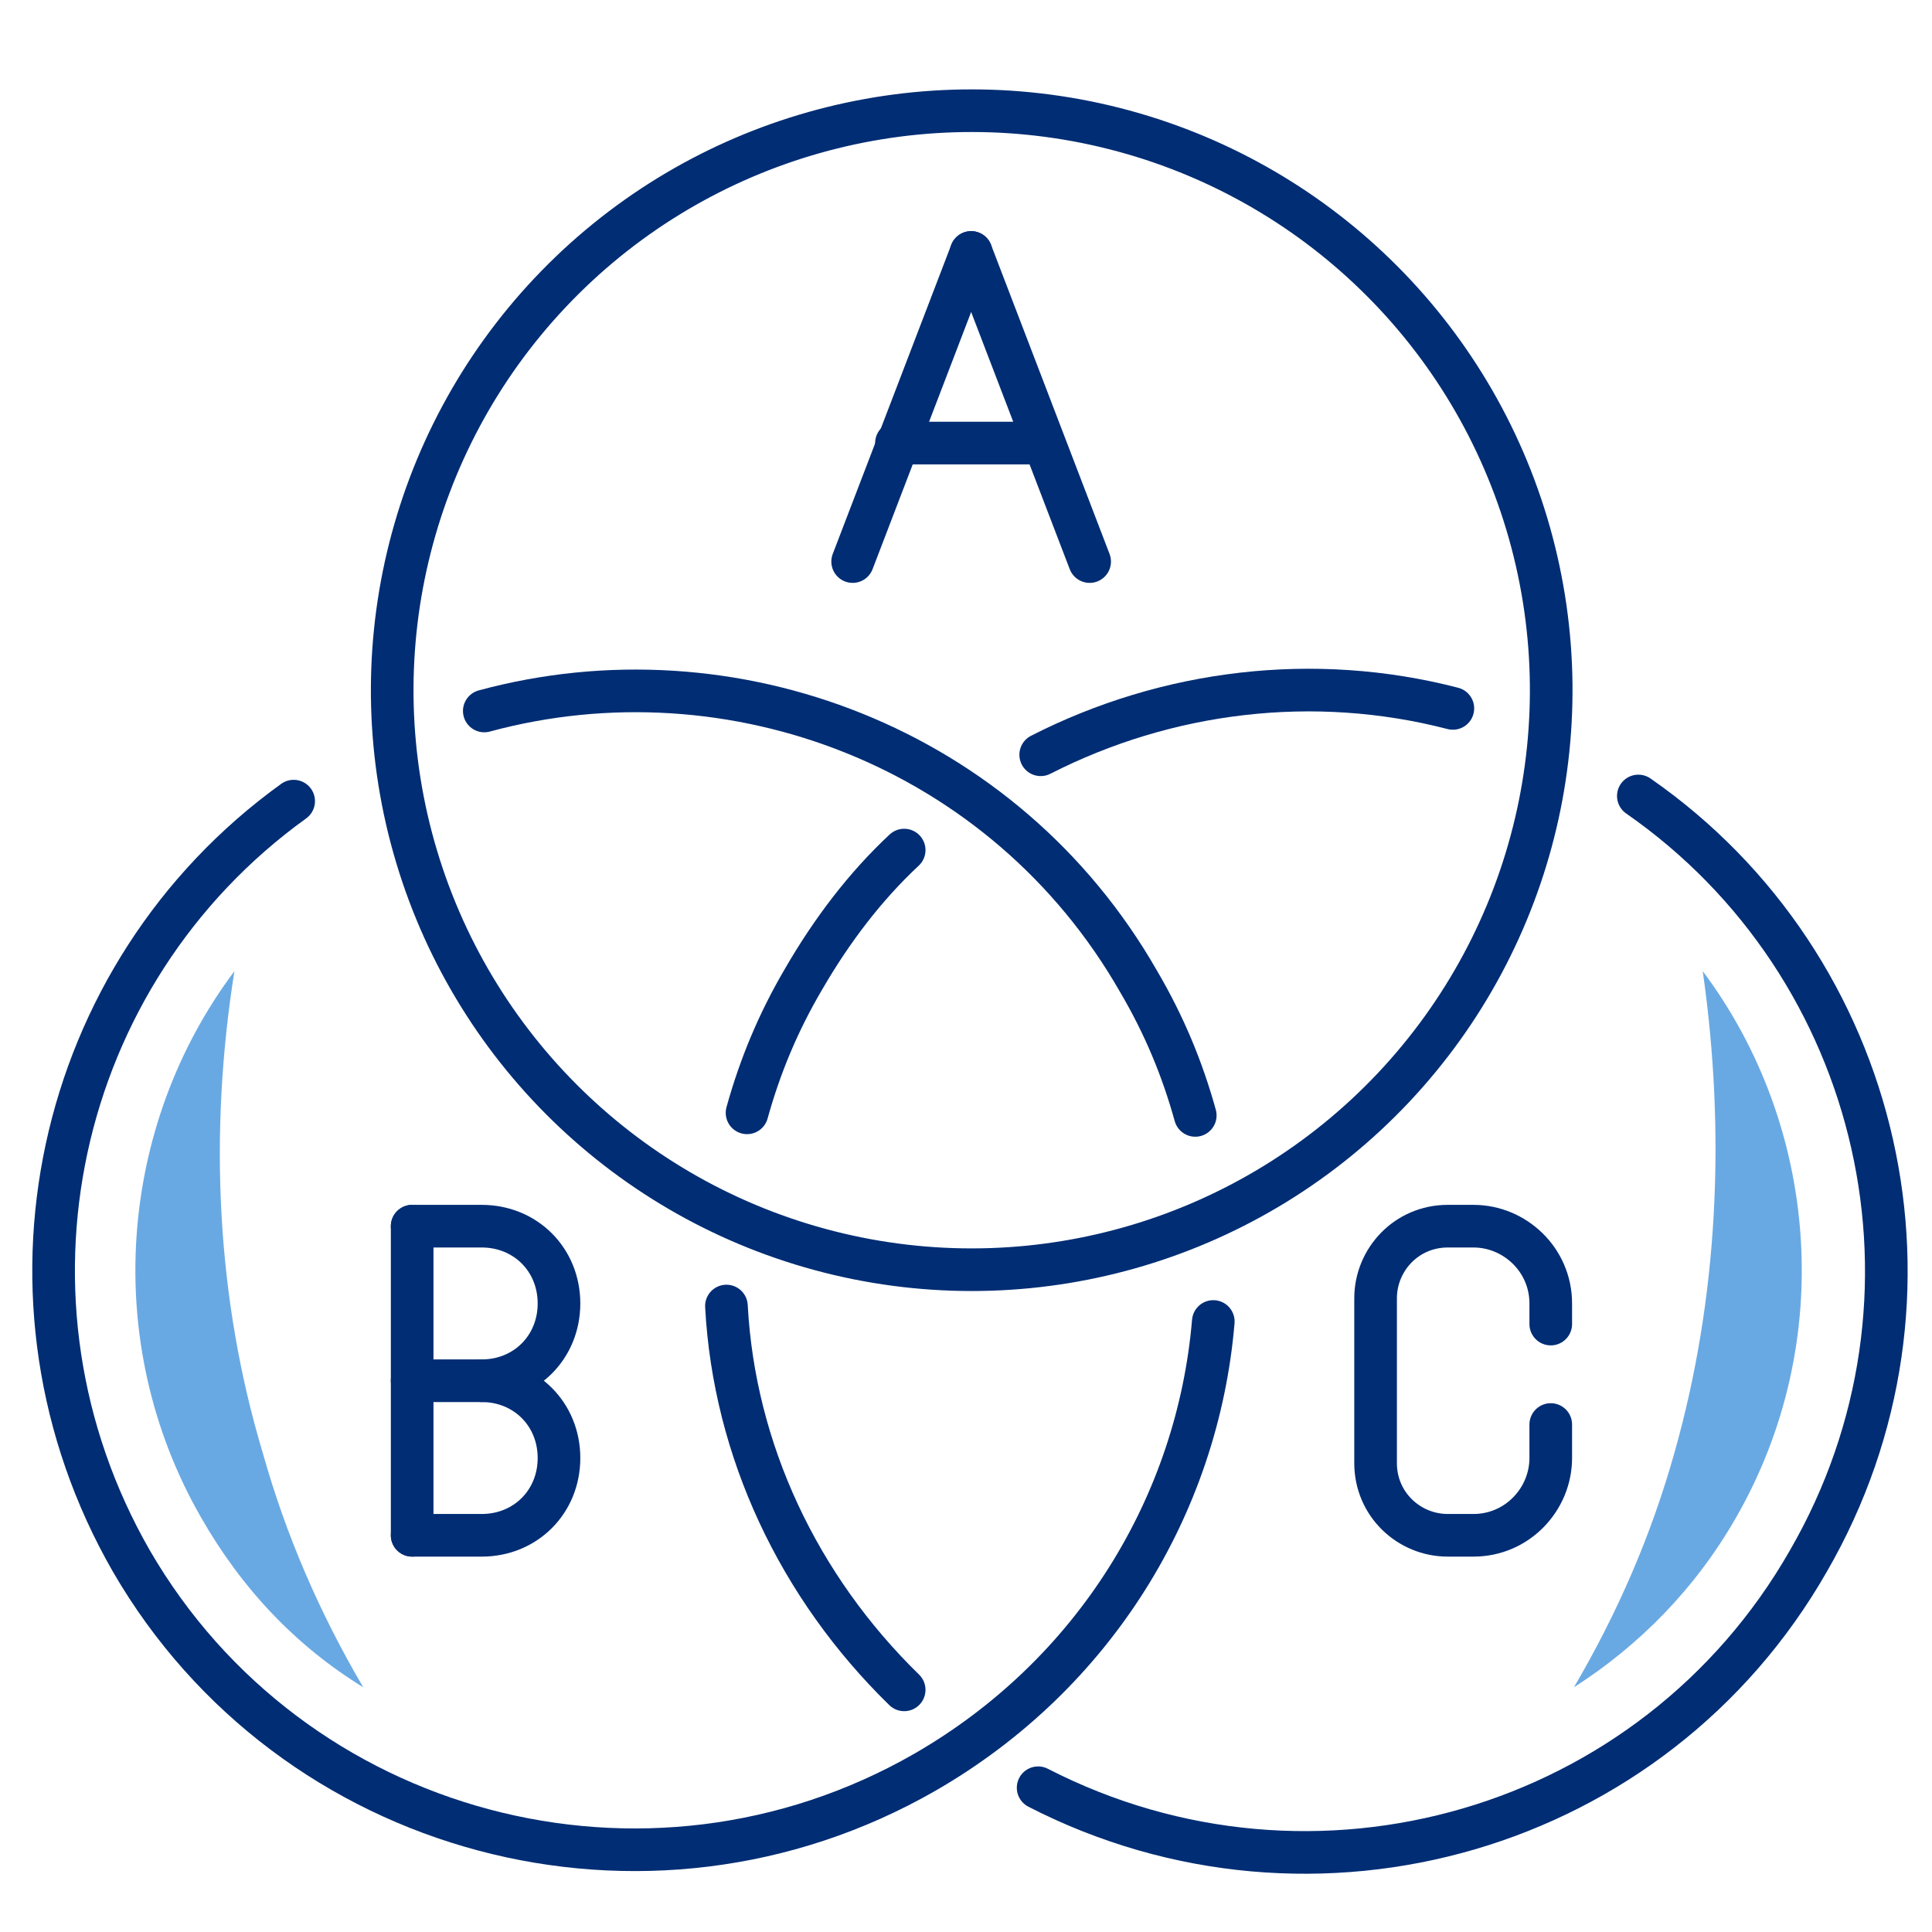 <?xml version="1.0" encoding="utf-8"?>
<!-- Generator: Adobe Illustrator 27.6.1, SVG Export Plug-In . SVG Version: 6.00 Build 0)  -->
<svg version="1.1" id="Layer_1" xmlns="http://www.w3.org/2000/svg" xmlns:xlink="http://www.w3.org/1999/xlink" x="0px" y="0px"
	 width="75px" height="75px" viewBox="0 0 75 75" style="enable-background:new 0 0 75 75;" xml:space="preserve">
<style type="text/css">
	.st0{fill:none;stroke:#002D74;stroke-width:1.655;stroke-linecap:round;stroke-miterlimit:10;}
	.st1{fill:none;stroke:#002D74;stroke-width:1.655;stroke-linecap:round;stroke-linejoin:round;stroke-miterlimit:10;}
	.st2{fill:#69A9E3;}
</style>
<g>
	<line class="st0" x1="33.1" y1="21.8" x2="37.7" y2="9.8"/>
	<line class="st0" x1="42.3" y1="21.8" x2="37.7" y2="9.8"/>
	<line class="st0" x1="34.8" y1="17.2" x2="40.5" y2="17.2"/>
	<line class="st0" x1="16" y1="47.6" x2="16" y2="59.6"/>
	<path class="st0" d="M16,47.6h2.7c1.7,0,3,1.3,3,3l0,0c0,1.7-1.3,3-3,3H16"/>
	<path class="st0" d="M18.7,53.6c1.7,0,3,1.3,3,3l0,0c0,1.7-1.3,3-3,3H16"/>
	<path class="st0" d="M60.2,55.3v1.3c0,1.6-1.3,3-3,3h-1c-1.5,0-2.8-1.2-2.8-2.8v-6.4c0-1.5,1.2-2.8,2.8-2.8h1c1.6,0,3,1.3,3,3v0.8"
		/>
	<ellipse transform="matrix(0.23 -0.973 0.973 0.23 2.974 57.312)" class="st1" cx="37.7" cy="26.8" rx="22.5" ry="22.5"/>
	<path class="st1" d="M47.1,51.3c-0.6,7.1-4.6,13.7-11.2,17.5c-10.8,6.2-24.6,2.5-30.8-8.2c-5.8-10.1-3-22.8,6.3-29.5"/>
	<path class="st1" d="M18.8,27.6C28.4,25,39,29,44.2,38.1c1,1.7,1.7,3.4,2.2,5.2"/>
	<path class="st1" d="M40.4,29.3c4.9-2.5,10.6-3.2,16-1.8"/>
	<path class="st1" d="M29,43.2c0.5-1.8,1.2-3.5,2.2-5.2c1.1-1.9,2.4-3.6,3.9-5"/>
	<path class="st1" d="M35.1,65.6c-4.1-4-6.6-9.3-6.9-14.9"/>
	<path class="st1" d="M63.6,30.9c9.5,6.6,12.5,19.5,6.6,29.7c-6,10.5-19.2,14.3-29.9,8.8"/>
	<path class="st2" d="M67.4,58.9c3.9-6.8,3.2-15.2-1.3-21.2C67,44,66.7,50.4,65,56.4c-0.9,3.2-2.2,6.2-3.9,9.1
		C63.6,63.9,65.8,61.7,67.4,58.9z"/>
	<path class="st2" d="M7.8,58.9c-3.9-6.8-3.2-15.2,1.3-21.2C8.1,44,8.4,50.4,10.2,56.4c0.9,3.2,2.2,6.2,3.9,9.1
		C11.5,63.9,9.4,61.7,7.8,58.9z"/>
</g>
</svg>
